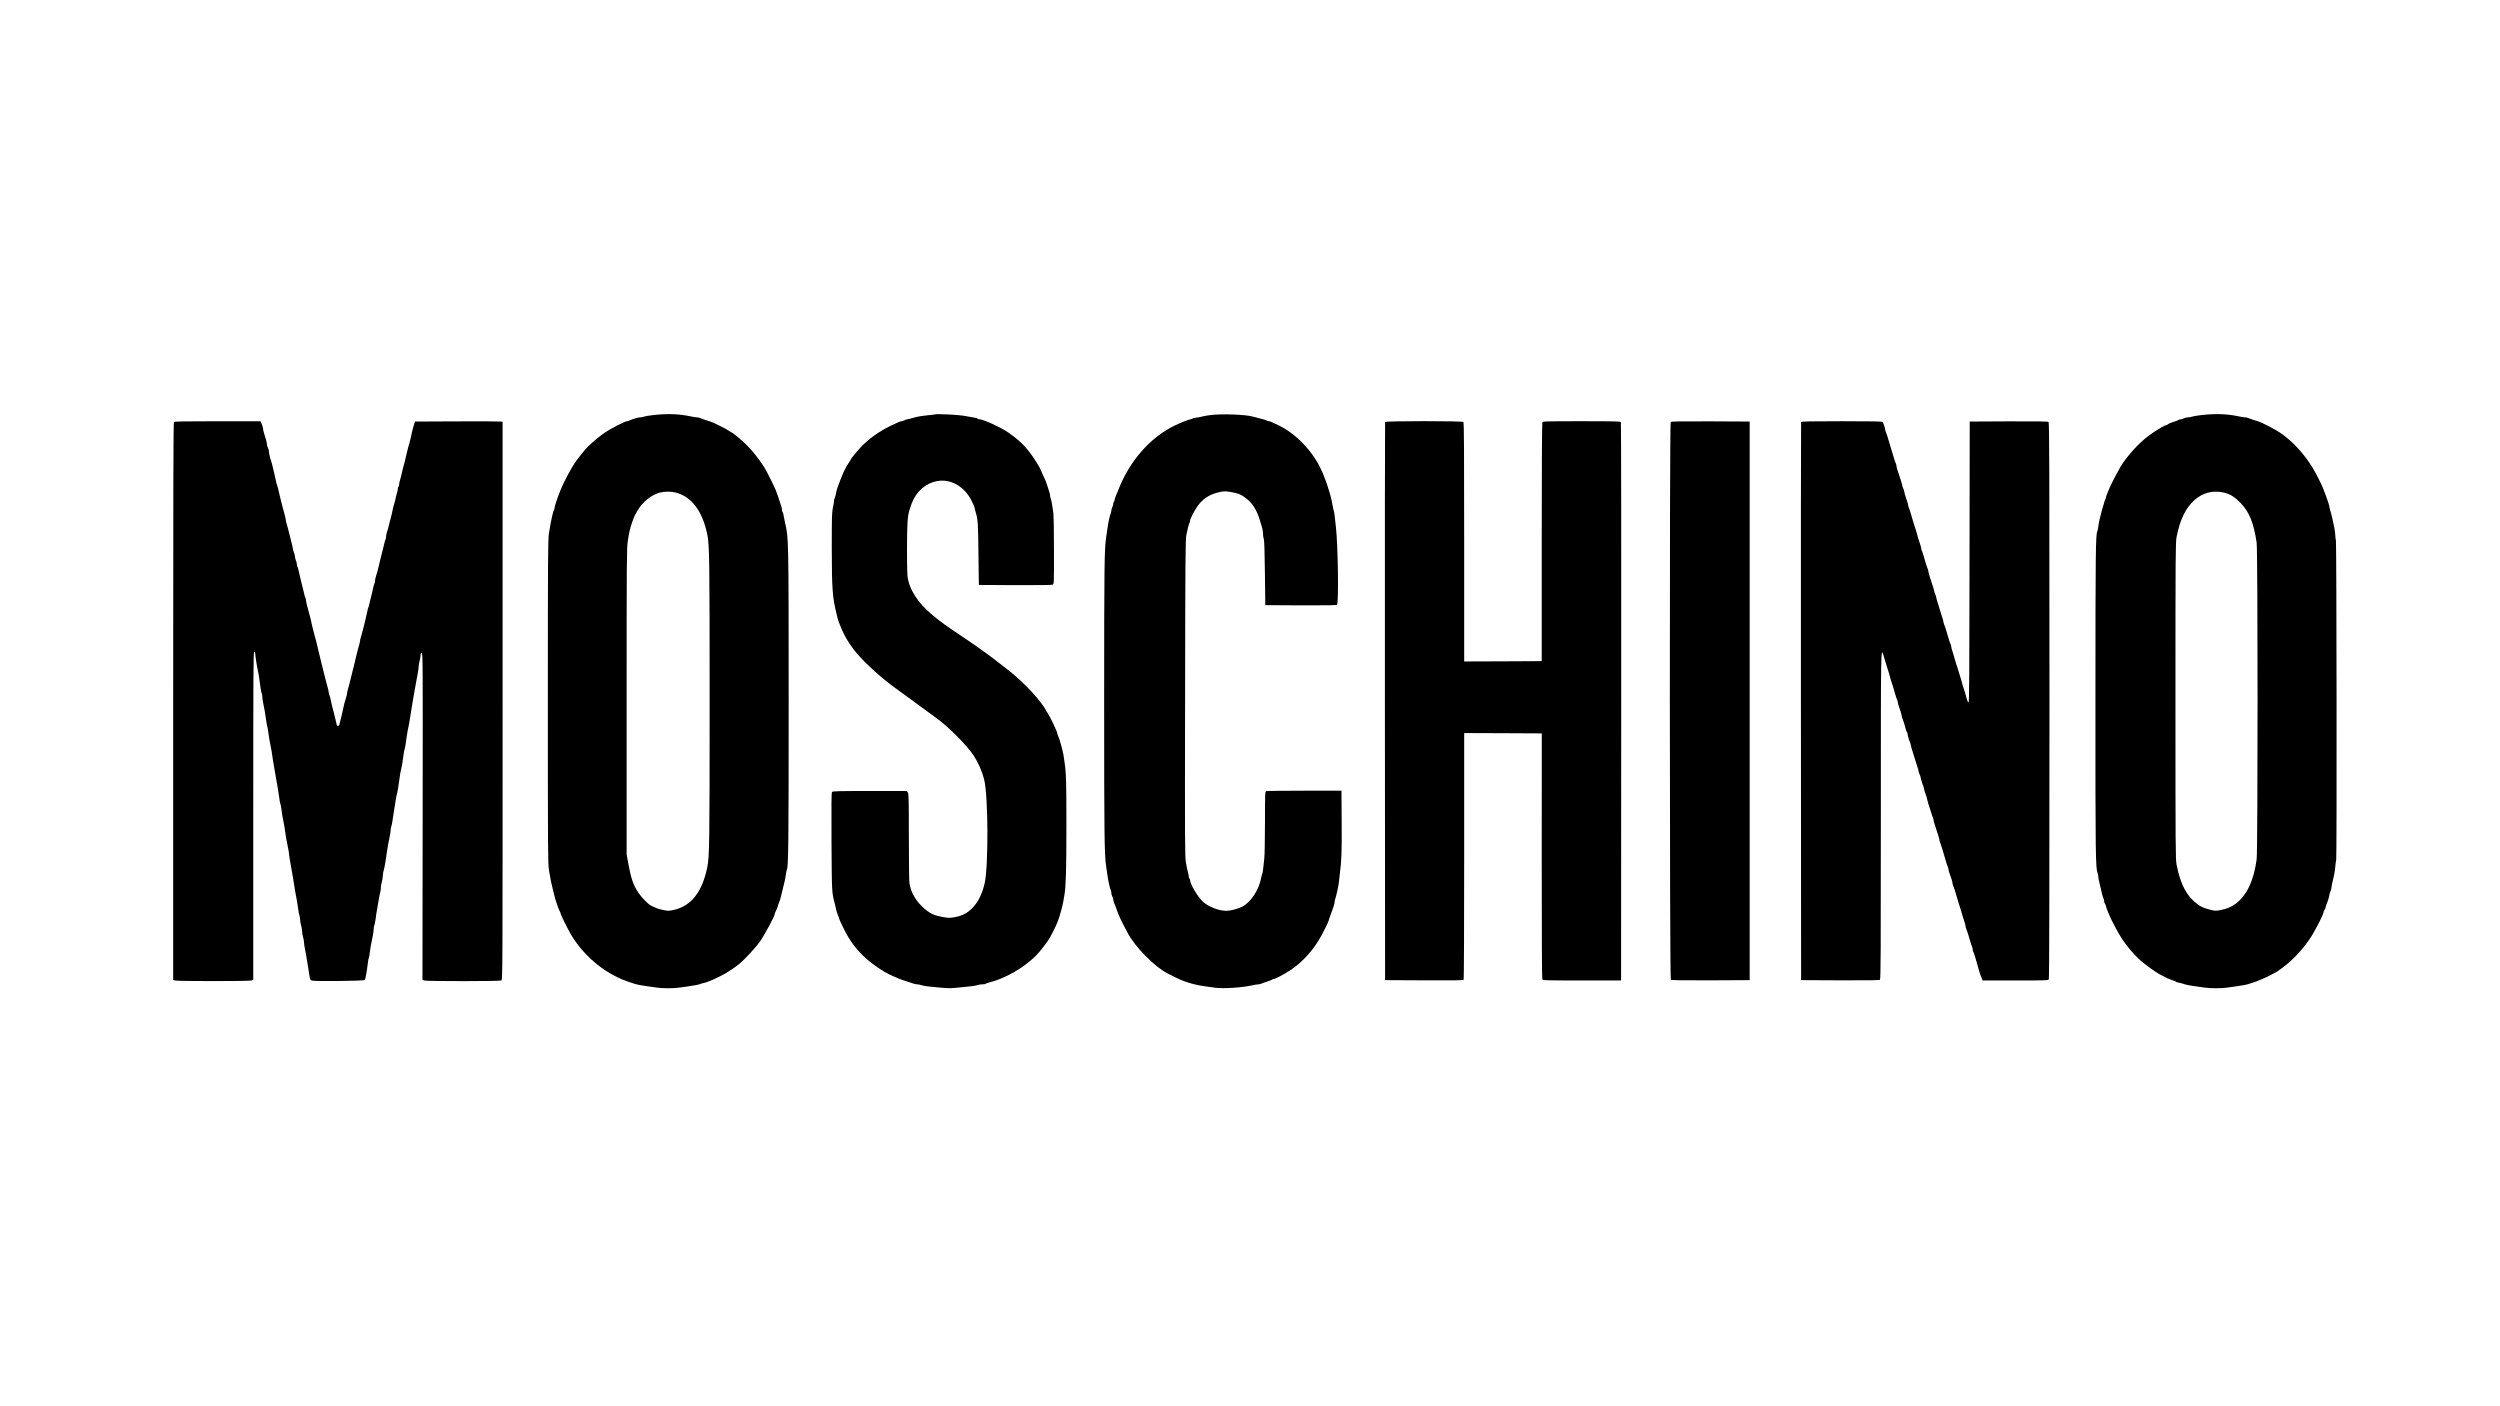 <?xml version="1.0" standalone="no"?>
<!DOCTYPE svg PUBLIC "-//W3C//DTD SVG 20010904//EN"
 "http://www.w3.org/TR/2001/REC-SVG-20010904/DTD/svg10.dtd">
<svg version="1.0" xmlns="http://www.w3.org/2000/svg"
 width="3840pt" height="2160pt" viewBox="0 0 3840 2160"
 preserveAspectRatio="xMidYMid meet">

<g transform="translate(0,2160) scale(0.1,-0.1)"
fill="#000000" stroke="none">
<path d="M10030 15224 c-63 -7 -125 -18 -138 -23 -13 -6 -37 -11 -55 -11 -31
0 -101 -20 -164 -47 -17 -7 -36 -13 -42 -13 -32 0 -249 -112 -346 -178 -64
-44 -190 -148 -250 -207 -46 -44 -163 -191 -210 -262 -56 -84 -164 -285 -199
-373 -10 -25 -24 -58 -31 -75 -26 -61 -75 -210 -75 -227 0 -10 -4 -26 -9 -36
-19 -35 -47 -164 -79 -362 -15 -97 -17 -304 -17 -2585 0 -2296 1 -2488 17
-2590 21 -132 41 -229 63 -310 9 -33 20 -76 24 -95 12 -54 71 -224 82 -234 5
-6 9 -16 9 -24 0 -18 114 -250 163 -332 211 -349 554 -622 922 -734 22 -7 47
-15 55 -18 30 -11 127 -29 200 -38 41 -5 102 -14 135 -19 77 -14 271 -14 355
0 36 6 97 14 135 19 85 11 174 29 197 41 10 5 25 9 34 9 8 0 39 9 67 21 29 12
63 26 77 31 14 6 32 14 40 19 8 5 22 12 30 15 8 3 22 9 31 14 8 4 40 21 70 36
46 24 169 106 219 146 94 74 282 278 344 372 79 120 216 378 216 407 0 5 4 17
9 27 19 37 41 93 41 103 0 6 7 25 15 42 8 18 19 52 25 77 6 25 15 61 20 80 46
183 50 202 60 273 5 38 13 73 16 79 24 38 28 407 28 2593 -1 2514 0 2501 -56
2735 -6 25 -14 69 -19 99 -4 29 -12 58 -18 64 -6 6 -11 23 -11 39 0 15 -4 37
-9 50 -5 13 -19 55 -31 93 -11 39 -28 88 -37 110 -8 22 -19 49 -23 60 -13 32
-108 226 -138 280 -88 159 -233 340 -371 463 -77 69 -158 132 -168 132 -3 0
-20 10 -37 23 -41 30 -257 137 -299 147 -38 10 -89 27 -135 46 -18 8 -45 14
-60 14 -15 0 -56 6 -92 14 -179 39 -361 45 -580 20z m347 -1189 c245 -62 413
-285 487 -645 33 -161 36 -371 36 -2555 0 -2184 -3 -2394 -36 -2555 -78 -383
-248 -598 -518 -657 -75 -16 -84 -16 -161 0 -75 15 -128 35 -195 72 -40 23
-139 125 -179 185 -87 131 -117 219 -164 475 l-22 120 0 2345 c0 2221 1 2352
18 2470 21 139 37 209 68 290 11 30 23 64 27 75 3 11 27 57 53 101 81 136 212
242 344 278 68 18 172 19 242 1z"/>
<path d="M14365 15235 c-5 -2 -58 -9 -116 -14 -110 -11 -170 -22 -250 -47 -26
-8 -53 -14 -62 -14 -8 0 -28 -7 -43 -15 -16 -8 -37 -15 -46 -15 -9 0 -29 -6
-45 -14 -15 -8 -44 -21 -63 -29 -170 -72 -350 -190 -486 -322 -46 -44 -184
-208 -184 -218 0 -5 -10 -23 -23 -40 -64 -91 -105 -181 -187 -407 -7 -19 -15
-55 -19 -80 -4 -25 -13 -55 -19 -67 -7 -12 -12 -34 -12 -50 0 -15 -8 -62 -17
-103 -15 -66 -17 -140 -17 -625 1 -618 11 -759 75 -1010 6 -22 13 -51 15 -65
3 -14 9 -34 14 -45 5 -11 19 -45 30 -75 58 -148 143 -288 252 -417 131 -155
398 -395 593 -534 50 -35 92 -66 95 -69 3 -3 37 -28 75 -55 39 -27 147 -106
240 -175 94 -69 180 -132 191 -140 199 -139 485 -424 599 -595 72 -109 130
-241 162 -370 63 -253 67 -1331 7 -1595 -44 -189 -124 -332 -237 -422 -69 -54
-136 -82 -232 -98 -68 -11 -93 -10 -165 3 -141 25 -195 49 -288 127 -126 106
-212 251 -233 395 -5 33 -9 355 -9 715 0 577 -2 658 -16 678 l-15 22 -568 0
c-489 0 -570 -2 -581 -15 -9 -11 -11 -182 -8 -767 5 -787 5 -775 49 -943 6
-22 14 -58 19 -80 8 -42 27 -98 41 -127 5 -10 9 -22 9 -27 0 -18 97 -216 140
-286 133 -217 299 -377 555 -532 55 -34 210 -104 270 -123 22 -7 63 -21 90
-30 89 -32 121 -40 148 -40 14 0 38 -5 54 -11 15 -7 62 -15 103 -20 312 -32
319 -32 453 -20 203 18 279 28 310 40 16 6 48 11 71 11 23 0 46 3 50 7 4 5 29
13 54 20 252 63 530 222 723 413 64 63 183 218 218 282 42 78 79 152 94 188 8
19 20 49 27 65 7 17 16 44 21 60 4 17 17 62 29 100 11 39 25 95 30 125 5 30
13 80 19 110 24 133 31 393 31 1075 0 687 -3 798 -31 985 -6 36 -12 81 -15
100 -3 19 -12 60 -20 90 -9 30 -22 80 -31 110 -8 30 -21 68 -29 83 -8 16 -14
34 -14 42 0 26 -113 262 -151 317 -10 14 -19 28 -19 31 0 3 -16 29 -35 58
-128 189 -351 416 -594 602 -42 33 -89 69 -106 82 -138 109 -352 262 -550 394
-279 188 -326 221 -459 331 -226 184 -367 405 -387 605 -10 105 -10 689 1 830
9 120 18 160 63 280 70 186 213 312 390 345 211 39 420 -81 531 -303 26 -51
46 -98 46 -105 0 -7 6 -34 14 -60 37 -126 40 -166 45 -647 l6 -480 558 -3
c373 -1 564 1 578 8 18 10 19 25 18 518 0 279 -4 536 -8 572 -15 116 -32 215
-42 232 -5 10 -9 29 -9 43 0 13 -6 42 -14 62 -7 21 -21 65 -31 98 -10 33 -24
71 -31 85 -26 52 -74 161 -74 166 0 3 -25 47 -56 97 -132 214 -246 333 -445
469 -111 76 -377 197 -435 198 -11 0 -25 5 -30 10 -6 6 -39 15 -75 20 -35 5
-100 16 -144 25 -75 14 -408 30 -430 20z"/>
<path d="M18596 15225 c-60 -8 -121 -18 -135 -24 -14 -5 -50 -12 -80 -15 -30
-3 -59 -10 -65 -16 -5 -5 -18 -10 -27 -10 -21 0 -152 -51 -239 -93 -387 -186
-708 -555 -880 -1012 -4 -11 -17 -41 -29 -68 -11 -26 -21 -56 -21 -67 0 -10
-4 -22 -10 -25 -5 -3 -10 -18 -10 -33 -1 -15 -7 -38 -15 -52 -8 -14 -14 -38
-15 -53 0 -16 -5 -37 -10 -47 -13 -24 -39 -143 -50 -230 -5 -36 -13 -94 -19
-130 -28 -182 -31 -446 -31 -2515 0 -2070 3 -2361 31 -2545 6 -36 14 -92 18
-125 12 -88 39 -213 51 -235 5 -10 10 -31 10 -47 1 -15 7 -39 15 -53 8 -14 14
-35 15 -48 0 -12 4 -30 9 -40 4 -9 14 -33 21 -52 45 -130 70 -187 118 -280 30
-58 62 -118 70 -135 113 -216 414 -523 614 -626 84 -43 186 -93 203 -99 11 -4
38 -15 60 -23 81 -32 221 -66 310 -76 39 -5 106 -14 150 -21 124 -19 421 -1
582 36 34 8 74 14 88 14 14 0 33 4 43 9 9 5 50 19 90 32 41 13 76 27 79 31 2
5 11 8 19 8 25 0 161 71 256 133 194 126 363 313 488 542 53 98 110 217 110
232 0 3 13 40 28 82 42 109 62 176 62 199 0 12 4 31 9 44 14 34 49 197 55 248
2 25 9 83 15 130 28 225 32 336 29 800 l-3 485 -570 0 c-313 0 -578 -3 -587
-7 -17 -7 -18 -40 -18 -485 -1 -263 -5 -512 -11 -553 -5 -41 -12 -106 -16
-145 -3 -38 -10 -78 -15 -88 -5 -10 -13 -39 -18 -65 -32 -181 -161 -374 -291
-439 -69 -34 -181 -63 -242 -63 -115 0 -271 60 -357 137 -79 71 -200 273 -200
333 0 11 -4 22 -10 25 -5 3 -10 16 -10 27 0 12 -6 44 -14 72 -8 28 -22 96 -31
151 -15 91 -16 322 -12 2525 3 2173 5 2433 20 2505 20 99 37 165 48 187 5 10
9 25 9 33 0 23 62 145 108 212 77 112 171 178 302 214 98 26 125 28 215 12
113 -19 155 -36 228 -91 103 -78 171 -184 218 -341 11 -36 26 -87 34 -112 8
-26 15 -69 15 -95 0 -27 5 -65 12 -84 8 -24 13 -191 17 -525 l6 -490 544 -3
c393 -1 548 1 557 9 29 24 15 931 -17 1199 -6 47 -14 119 -18 160 -4 42 -10
81 -14 87 -4 6 -11 37 -16 70 -11 64 -33 162 -49 208 -5 17 -18 57 -28 90 -9
33 -21 67 -25 75 -4 8 -17 41 -28 72 -11 32 -25 66 -30 75 -5 10 -17 36 -27
58 -129 275 -392 544 -649 664 -39 17 -83 38 -98 46 -16 8 -35 15 -44 15 -8 0
-29 6 -46 14 -18 8 -43 17 -57 19 -33 8 -108 27 -145 38 -111 32 -473 46 -649
24z"/>
<path d="M33810 15224 c-63 -7 -125 -18 -138 -23 -13 -6 -40 -11 -60 -11 -20
0 -50 -7 -66 -15 -15 -8 -38 -15 -50 -15 -12 0 -26 -4 -31 -9 -6 -5 -26 -14
-45 -19 -63 -19 -110 -38 -122 -50 -7 -7 -17 -12 -24 -12 -18 0 -100 -46 -209
-119 -157 -104 -325 -274 -459 -465 -46 -64 -185 -329 -214 -406 -7 -19 -20
-50 -28 -68 -8 -18 -14 -37 -14 -43 0 -6 -6 -25 -14 -42 -8 -18 -16 -43 -19
-57 -3 -14 -10 -38 -16 -55 -9 -28 -17 -55 -51 -190 -7 -27 -16 -78 -20 -111
-4 -34 -10 -66 -14 -72 -27 -44 -30 -311 -30 -2612 -1 -2376 2 -2561 34 -2645
6 -15 10 -39 10 -55 0 -16 12 -73 26 -127 14 -54 29 -116 33 -138 4 -22 13
-50 19 -62 7 -12 12 -33 12 -47 0 -14 4 -27 9 -31 5 -3 13 -20 17 -38 3 -17
13 -45 20 -62 7 -16 19 -46 26 -65 28 -75 147 -299 201 -380 80 -120 193 -253
284 -333 76 -66 227 -175 288 -208 114 -61 146 -77 197 -93 32 -10 60 -22 63
-26 3 -5 24 -11 47 -15 23 -4 49 -11 58 -15 22 -11 113 -30 195 -40 39 -5 99
-13 135 -19 84 -14 278 -14 355 0 33 5 94 14 135 19 82 10 174 28 205 41 11 4
31 11 45 14 46 11 251 100 290 125 8 6 25 14 38 20 45 19 169 110 254 187 130
115 278 298 352 433 11 19 30 53 42 75 13 22 33 60 45 85 12 25 32 67 45 94
13 28 24 57 24 65 0 9 7 25 15 35 8 11 15 26 15 34 0 8 6 28 13 45 23 54 47
134 47 155 0 11 7 33 15 48 8 16 15 39 15 52 0 12 6 48 14 80 29 118 38 163
46 251 5 50 11 95 14 100 11 16 6 4863 -4 4906 -5 22 -10 60 -10 84 0 24 -7
75 -15 115 -9 39 -23 105 -31 146 -9 41 -22 93 -30 115 -8 23 -14 49 -14 58 0
16 -26 99 -49 159 -18 48 -44 114 -51 133 -18 49 -108 227 -152 300 -134 223
-314 418 -503 547 -83 57 -295 165 -349 179 -37 9 -88 26 -134 45 -18 8 -45
14 -60 14 -15 0 -56 6 -92 14 -179 39 -361 45 -580 20z m343 -1189 c102 -24
163 -61 257 -155 138 -140 208 -312 252 -615 19 -132 19 -4726 0 -4865 -34
-249 -102 -435 -206 -567 -91 -116 -193 -180 -337 -209 -81 -17 -89 -17 -159
0 -90 21 -142 42 -192 77 -176 125 -275 306 -335 614 -17 85 -18 234 -18 2520
0 2286 1 2435 18 2520 52 264 139 444 274 564 125 112 285 153 446 116z"/>
<path d="M2672 15118 c-9 -9 -12 -976 -12 -4290 l0 -4278 26 -10 c34 -13 1144
-13 1178 0 l26 10 0 2520 c0 2233 2 2520 15 2520 9 0 15 -9 15 -24 0 -33 27
-209 41 -266 11 -43 14 -67 39 -250 6 -47 15 -93 21 -102 5 -10 9 -35 9 -55 0
-21 5 -58 11 -83 14 -57 37 -194 49 -284 5 -38 12 -76 16 -85 3 -9 10 -45 14
-81 9 -72 26 -172 41 -240 6 -25 14 -74 19 -110 4 -36 16 -108 25 -160 9 -52
23 -131 30 -175 8 -44 21 -120 30 -170 9 -49 20 -122 25 -162 4 -40 12 -77 15
-84 4 -6 11 -41 16 -78 7 -66 18 -126 39 -231 6 -30 15 -84 19 -120 10 -74 26
-164 47 -261 8 -37 14 -77 14 -89 0 -12 7 -61 16 -109 9 -47 20 -108 24 -136
5 -27 14 -79 20 -115 7 -36 16 -94 21 -130 5 -36 13 -85 18 -110 13 -59 30
-159 41 -240 4 -36 13 -81 19 -100 6 -19 11 -51 11 -70 0 -19 7 -57 15 -84 8
-27 15 -68 15 -90 0 -23 7 -63 15 -90 8 -27 15 -64 15 -82 0 -19 4 -53 10 -76
5 -24 14 -74 21 -113 6 -38 18 -106 25 -150 8 -44 19 -115 25 -158 11 -70 15
-80 37 -88 39 -15 798 -7 813 8 12 12 31 110 49 260 4 40 12 78 16 84 4 7 10
42 14 78 7 64 15 106 46 256 8 39 14 87 14 108 0 21 4 47 10 57 5 10 14 53 20
97 5 43 16 114 24 158 8 44 20 112 26 150 6 39 16 84 21 101 5 17 9 49 9 71 0
22 7 62 15 89 8 27 15 67 15 88 0 22 6 62 14 90 14 48 26 115 46 261 15 101
30 187 45 252 8 34 15 77 15 96 0 20 5 48 11 64 6 15 15 60 19 98 5 39 16 108
24 155 9 47 20 118 26 159 6 41 13 78 16 83 6 10 31 159 43 258 4 36 13 85 19
110 16 63 33 164 41 241 4 36 11 71 15 78 4 6 12 44 17 84 10 87 36 241 44
266 3 10 10 47 15 82 5 35 16 102 24 149 8 47 17 105 21 130 3 25 12 77 20
115 8 39 21 115 30 170 9 55 23 132 31 170 8 39 14 84 14 102 0 18 7 58 15 90
8 31 15 72 15 90 0 25 4 33 18 33 16 0 17 -125 14 -2510 l-3 -2510 26 -10 c37
-14 1160 -13 1186 0 19 11 19 69 19 4295 l0 4285 -22 5 c-13 3 -315 4 -673 3
l-650 -3 -14 -40 c-14 -43 -38 -135 -50 -200 -4 -22 -12 -56 -18 -75 -6 -19
-16 -55 -23 -80 -6 -25 -18 -72 -26 -105 -8 -33 -19 -78 -23 -100 -5 -22 -13
-53 -19 -70 -5 -16 -18 -66 -27 -110 -10 -44 -24 -99 -32 -123 -7 -23 -13 -54
-13 -67 0 -13 -4 -27 -10 -30 -5 -3 -10 -19 -10 -35 0 -16 -5 -41 -11 -57 -6
-15 -14 -48 -19 -73 -4 -25 -13 -58 -18 -75 -15 -42 -32 -112 -41 -165 -5 -25
-13 -58 -18 -75 -6 -16 -18 -64 -28 -105 -9 -41 -23 -92 -31 -113 -8 -20 -14
-52 -14 -71 0 -18 -3 -36 -7 -40 -4 -4 -13 -31 -19 -59 -7 -29 -19 -79 -27
-112 -40 -155 -49 -193 -57 -230 -13 -59 -31 -125 -46 -170 -8 -23 -14 -53
-14 -68 0 -16 -5 -37 -11 -48 -6 -11 -14 -41 -19 -67 -4 -26 -18 -83 -30 -127
-12 -44 -24 -93 -27 -110 -2 -16 -8 -39 -13 -50 -9 -19 -22 -76 -39 -160 -13
-64 -60 -246 -76 -295 -8 -25 -15 -53 -15 -63 0 -10 -6 -39 -14 -65 -18 -62
-35 -128 -46 -177 -5 -22 -16 -69 -25 -105 -9 -36 -20 -81 -25 -100 -7 -31
-17 -70 -49 -200 -5 -19 -16 -60 -25 -91 -9 -31 -16 -64 -16 -75 0 -10 -6 -36
-14 -59 -18 -53 -35 -119 -46 -175 -5 -25 -14 -65 -20 -90 -16 -60 -28 -109
-35 -142 -3 -18 -12 -28 -24 -28 -14 0 -20 12 -28 58 -6 31 -21 93 -33 137
-26 95 -38 143 -50 207 -5 26 -13 56 -19 67 -6 11 -11 30 -11 42 0 12 -7 47
-16 78 -27 99 -43 159 -75 291 -5 19 -15 62 -24 95 -25 100 -46 188 -56 234
-5 25 -13 59 -18 75 -6 17 -17 60 -26 96 -9 36 -22 88 -30 115 -8 28 -16 64
-19 80 -2 17 -10 50 -16 75 -23 86 -39 145 -54 201 -9 31 -16 67 -16 81 0 13
-3 28 -7 32 -4 4 -13 31 -19 59 -7 29 -19 79 -27 112 -8 33 -23 89 -31 125 -9
36 -21 86 -26 112 -5 26 -13 56 -19 67 -6 11 -11 31 -11 44 0 14 -7 41 -15 60
-8 20 -15 48 -15 63 0 14 -6 40 -14 57 -8 18 -17 48 -19 67 -3 19 -12 62 -21
95 -14 57 -20 81 -52 205 -8 30 -19 69 -24 86 -6 17 -10 39 -10 49 0 10 -7 43
-16 74 -29 104 -61 229 -74 286 -26 117 -38 164 -44 174 -4 6 -11 32 -16 59
-5 26 -16 76 -25 112 -9 36 -21 85 -26 110 -5 25 -15 63 -23 85 -19 55 -36
131 -36 158 0 12 -7 35 -15 51 -8 15 -15 40 -15 53 0 14 -7 47 -15 74 -8 27
-22 71 -30 98 -8 27 -15 59 -15 72 0 13 -9 43 -20 67 l-19 42 -659 0 c-498 0
-661 -3 -670 -12z"/>
<path d="M21275 15118 c-3 -7 -4 -1939 -3 -4293 l3 -4280 599 -3 c473 -2 601
0 608 10 4 7 8 862 8 1901 l0 1887 596 -2 596 -3 -1 -1878 c0 -1263 3 -1885 9
-1898 10 -18 30 -19 610 -19 l600 0 2 4281 c2 2354 -1 4287 -5 4295 -7 12 -98
14 -602 14 -563 0 -595 -1 -604 -18 -6 -11 -10 -688 -10 -1843 l0 -1824 -595
-3 -596 -2 0 1833 c0 1412 -3 1836 -12 1845 -18 18 -1197 17 -1203 0z"/>
<path d="M25662 15118 c-19 -19 -17 -8551 2 -8567 9 -8 178 -10 612 -9 l599 3
0 4290 0 4290 -600 3 c-459 2 -604 -1 -613 -10z"/>
<path d="M27665 15118 c-3 -7 -4 -1939 -3 -4293 l3 -4280 599 -3 c434 -1 603
1 612 9 12 10 14 415 14 2520 0 2642 -1 2596 42 2457 9 -29 30 -100 48 -158
17 -58 36 -118 42 -135 5 -16 12 -41 15 -55 2 -14 8 -34 13 -45 9 -23 40 -124
64 -210 10 -33 21 -68 27 -77 5 -10 9 -26 9 -36 0 -10 13 -56 30 -102 16 -47
30 -93 30 -103 0 -11 6 -33 14 -50 13 -31 39 -114 52 -170 3 -15 10 -30 15
-33 5 -3 9 -14 9 -26 0 -21 26 -109 41 -140 5 -10 9 -24 9 -32 0 -8 13 -57 30
-108 16 -51 37 -118 46 -148 9 -30 23 -72 30 -93 8 -20 14 -45 14 -55 0 -9 7
-30 15 -46 8 -15 15 -35 15 -43 0 -16 28 -107 41 -134 4 -9 11 -34 15 -55 3
-22 11 -48 17 -59 10 -19 17 -44 38 -130 5 -22 13 -49 18 -60 5 -11 18 -54 30
-95 13 -41 27 -83 32 -92 5 -10 9 -25 9 -34 0 -15 16 -69 45 -154 29 -85 45
-139 45 -154 0 -9 4 -24 9 -34 9 -17 55 -165 86 -277 9 -33 23 -75 31 -93 8
-18 14 -41 14 -52 0 -11 6 -34 14 -52 21 -51 46 -134 46 -152 0 -9 4 -24 9
-34 9 -17 34 -94 66 -207 9 -33 20 -69 24 -80 5 -11 16 -47 26 -80 30 -105 47
-159 61 -200 8 -23 14 -48 14 -57 0 -10 6 -32 14 -50 13 -32 25 -70 61 -193
10 -33 21 -68 26 -77 5 -10 9 -27 9 -39 0 -11 5 -30 11 -42 7 -11 18 -44 26
-72 8 -27 21 -72 29 -100 8 -27 19 -66 24 -85 9 -38 24 -84 48 -142 l15 -38
503 0 c487 0 504 1 514 19 7 14 10 1364 10 4284 0 3587 -2 4266 -14 4276 -9 8
-178 10 -612 9 l-599 -3 -3 -2157 c-2 -1745 -4 -2158 -15 -2158 -7 0 -18 21
-25 48 -23 86 -44 157 -54 182 -6 14 -14 41 -18 60 -5 19 -13 49 -18 65 -6 17
-18 57 -28 90 -9 33 -20 69 -24 80 -10 24 -43 133 -60 195 -7 25 -18 63 -26
85 -8 23 -14 50 -14 61 0 11 -4 24 -8 29 -8 9 -23 56 -69 215 -9 30 -22 69
-30 87 -7 17 -13 38 -13 47 0 8 -6 33 -14 53 -7 21 -19 58 -26 83 -7 25 -26
85 -41 133 -16 49 -29 96 -29 105 0 9 -7 30 -15 46 -8 15 -15 35 -15 43 0 12
-18 70 -75 244 -8 26 -15 54 -15 63 0 9 -4 24 -9 34 -9 17 -35 99 -65 207 -10
33 -21 68 -27 77 -5 10 -9 26 -9 35 0 10 -12 52 -26 93 -15 41 -30 91 -34 110
-5 19 -13 49 -18 65 -18 51 -69 217 -86 280 -10 33 -21 68 -27 77 -5 10 -9 26
-9 36 0 10 -13 56 -30 102 -16 47 -30 94 -30 105 0 11 -7 33 -15 49 -8 15 -15
35 -15 43 0 14 -18 74 -45 153 -31 87 -45 136 -45 153 0 9 -4 25 -9 35 -5 9
-18 46 -29 82 -10 36 -31 103 -45 150 -14 47 -36 119 -48 160 -12 41 -25 80
-29 85 -4 6 -10 26 -13 45 -5 35 -25 94 -40 118 -6 9 -143 12 -628 12 -486 0
-621 -3 -624 -12z"/>
</g>
</svg>
